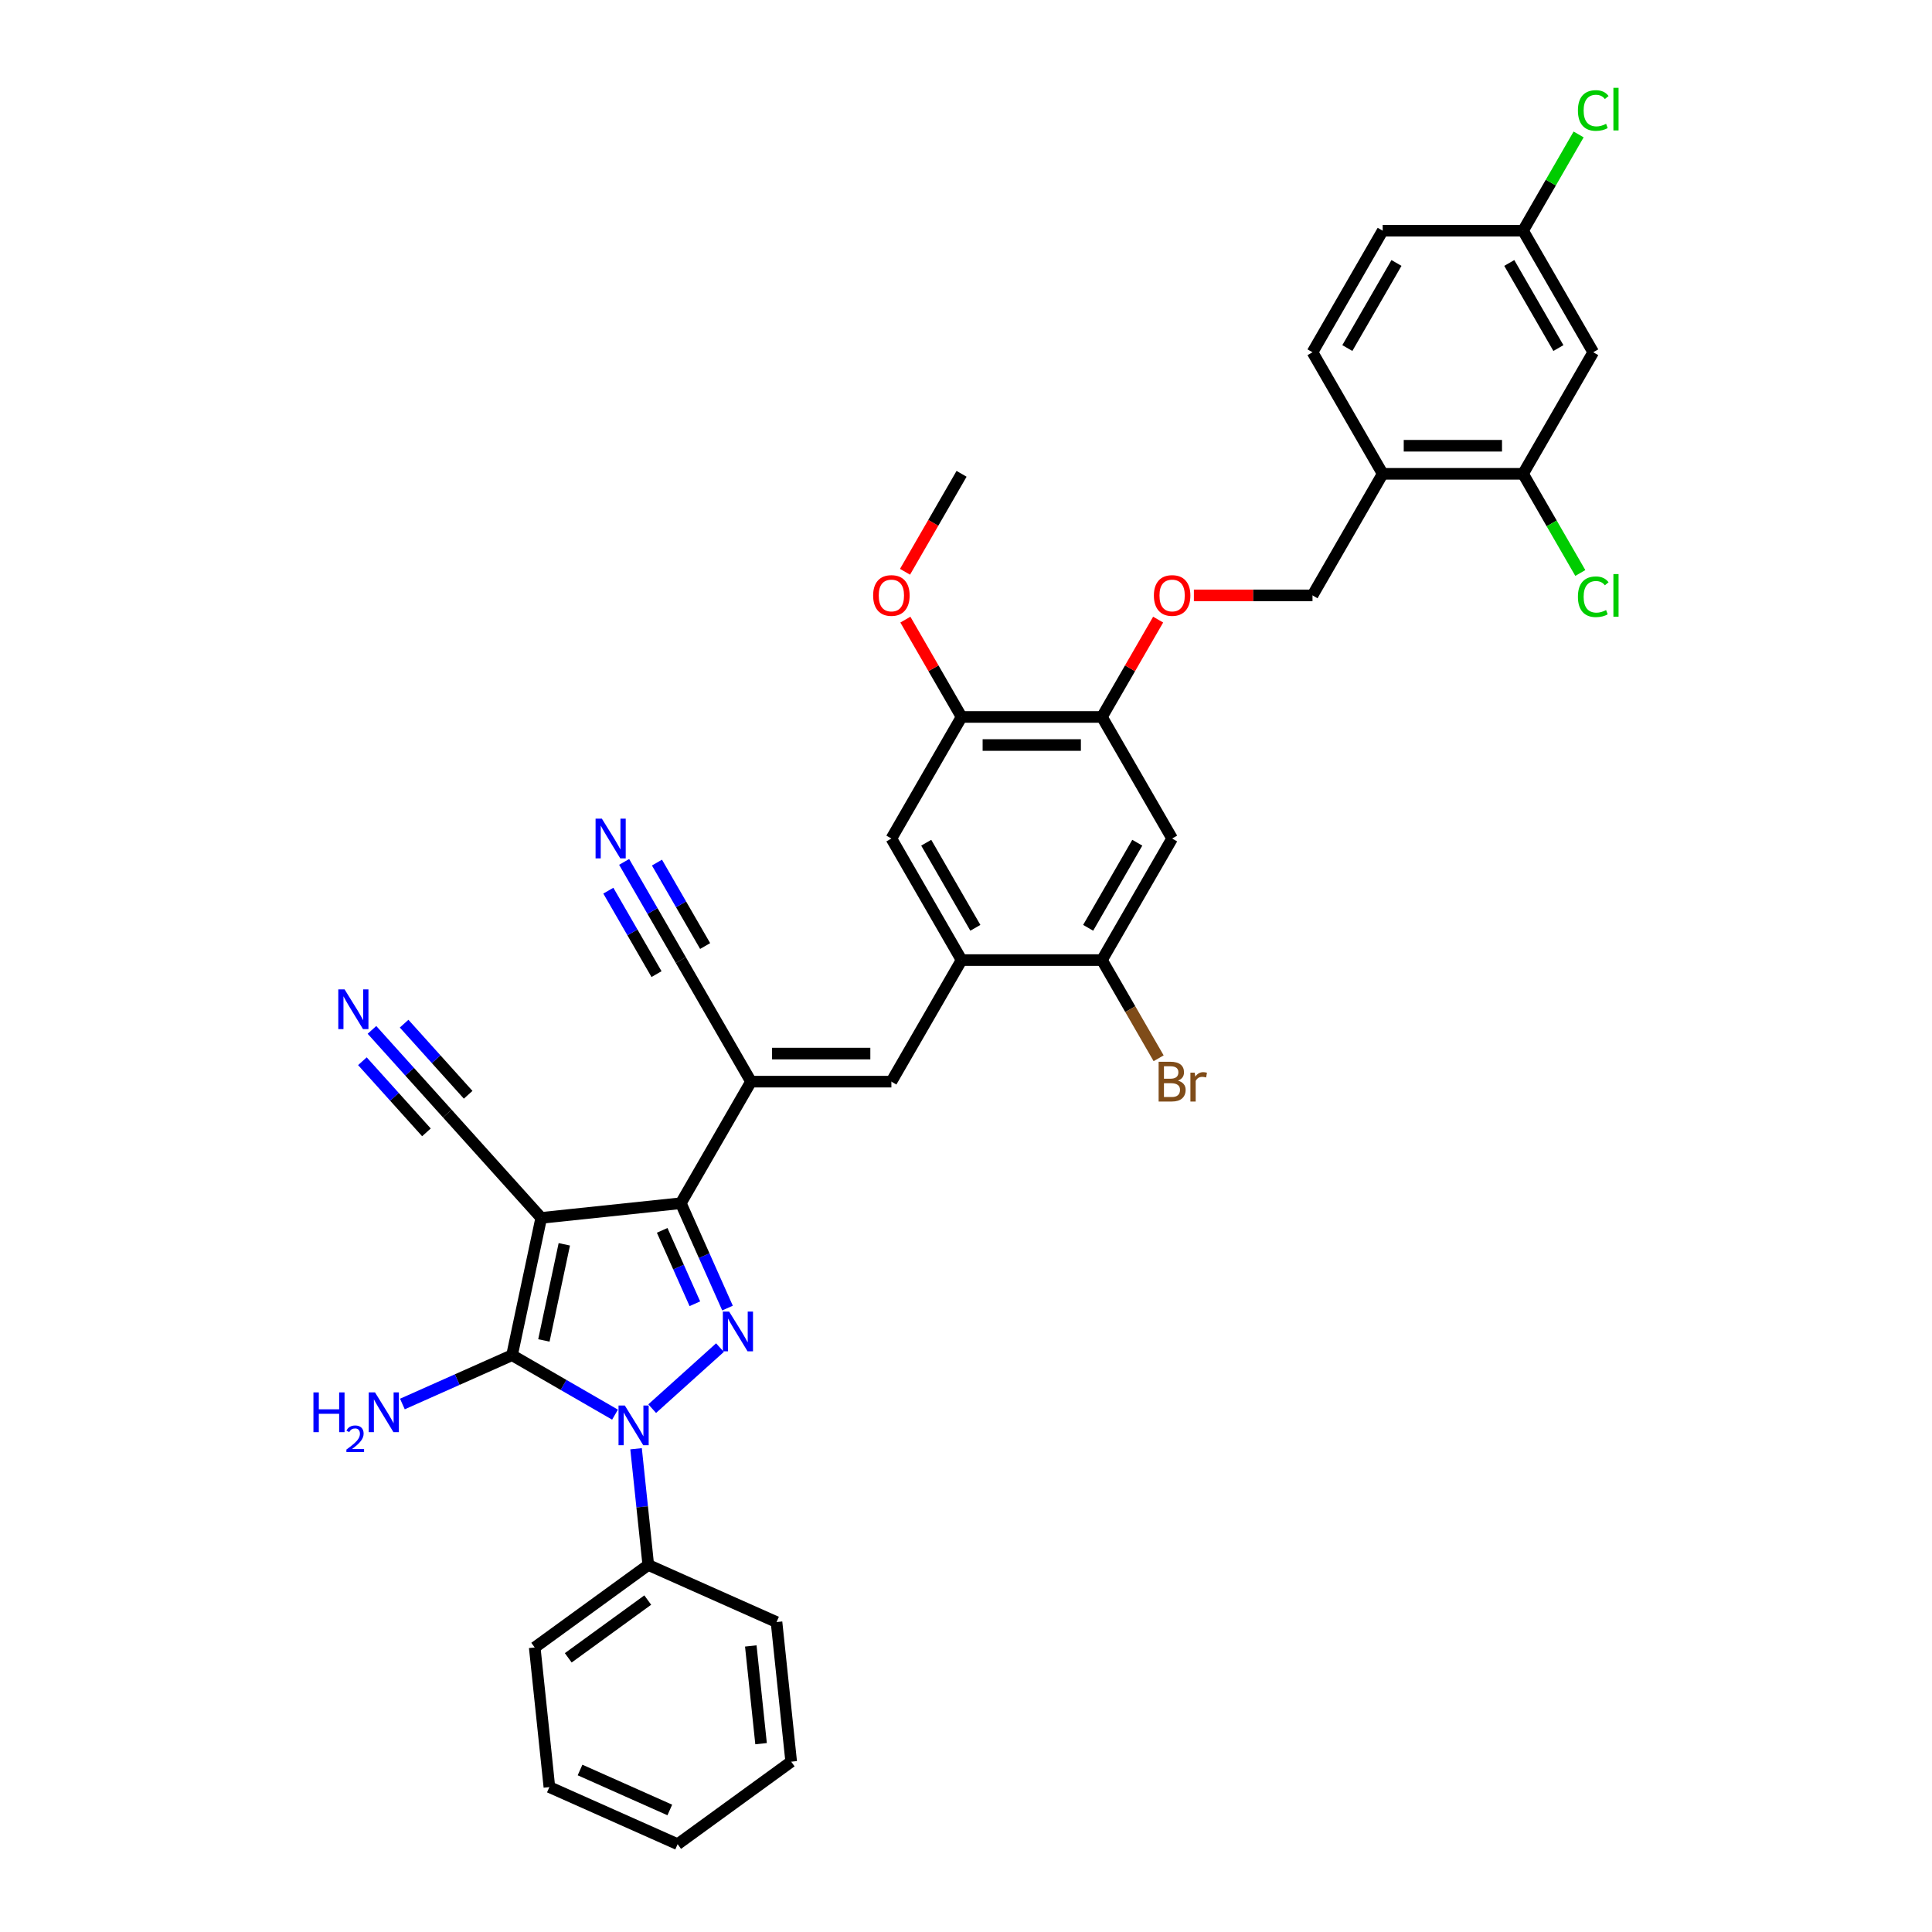 <?xml version='1.0' encoding='iso-8859-1'?>
<svg version='1.1' baseProfile='full'
              xmlns='http://www.w3.org/2000/svg'
                      xmlns:rdkit='http://www.rdkit.org/xml'
                      xmlns:xlink='http://www.w3.org/1999/xlink'
                  xml:space='preserve'
width='1000px' height='1000px' viewBox='0 0 1000 1000'>
<!-- END OF HEADER -->
<rect style='opacity:1.0;fill:#FFFFFF;stroke:none' width='1000' height='1000' x='0' y='0'> </rect>
<path class='bond-1' d='M 280.138,630.375 L 265.032,701.444' style='fill:none;fill-rule:evenodd;stroke:#000000;stroke-width:6px;stroke-linecap:butt;stroke-linejoin:miter;stroke-opacity:1' />
<path class='bond-1' d='M 292.086,644.057 L 281.512,693.805' style='fill:none;fill-rule:evenodd;stroke:#000000;stroke-width:6px;stroke-linecap:butt;stroke-linejoin:miter;stroke-opacity:1' />
<path class='bond-3' d='M 280.138,630.375 L 352.396,622.781' style='fill:none;fill-rule:evenodd;stroke:#000000;stroke-width:6px;stroke-linecap:butt;stroke-linejoin:miter;stroke-opacity:1' />
<path class='bond-7' d='M 280.138,630.375 L 231.522,576.382' style='fill:none;fill-rule:evenodd;stroke:#000000;stroke-width:6px;stroke-linecap:butt;stroke-linejoin:miter;stroke-opacity:1' />
<path class='bond-0' d='M 318.334,732.218 L 291.683,716.831' style='fill:none;fill-rule:evenodd;stroke:#0000FF;stroke-width:6px;stroke-linecap:butt;stroke-linejoin:miter;stroke-opacity:1' />
<path class='bond-0' d='M 291.683,716.831 L 265.032,701.444' style='fill:none;fill-rule:evenodd;stroke:#000000;stroke-width:6px;stroke-linecap:butt;stroke-linejoin:miter;stroke-opacity:1' />
<path class='bond-19' d='M 329.226,749.876 L 332.387,779.953' style='fill:none;fill-rule:evenodd;stroke:#0000FF;stroke-width:6px;stroke-linecap:butt;stroke-linejoin:miter;stroke-opacity:1' />
<path class='bond-19' d='M 332.387,779.953 L 335.549,810.03' style='fill:none;fill-rule:evenodd;stroke:#000000;stroke-width:6px;stroke-linecap:butt;stroke-linejoin:miter;stroke-opacity:1' />
<path class='bond-36' d='M 337.574,729.11 L 372.652,697.526' style='fill:none;fill-rule:evenodd;stroke:#0000FF;stroke-width:6px;stroke-linecap:butt;stroke-linejoin:miter;stroke-opacity:1' />
<path class='bond-21' d='M 265.032,701.444 L 236.655,714.078' style='fill:none;fill-rule:evenodd;stroke:#000000;stroke-width:6px;stroke-linecap:butt;stroke-linejoin:miter;stroke-opacity:1' />
<path class='bond-21' d='M 236.655,714.078 L 208.277,726.713' style='fill:none;fill-rule:evenodd;stroke:#0000FF;stroke-width:6px;stroke-linecap:butt;stroke-linejoin:miter;stroke-opacity:1' />
<path class='bond-2' d='M 376.559,677.051 L 364.477,649.916' style='fill:none;fill-rule:evenodd;stroke:#0000FF;stroke-width:6px;stroke-linecap:butt;stroke-linejoin:miter;stroke-opacity:1' />
<path class='bond-2' d='M 364.477,649.916 L 352.396,622.781' style='fill:none;fill-rule:evenodd;stroke:#000000;stroke-width:6px;stroke-linecap:butt;stroke-linejoin:miter;stroke-opacity:1' />
<path class='bond-2' d='M 359.659,674.821 L 351.202,655.826' style='fill:none;fill-rule:evenodd;stroke:#0000FF;stroke-width:6px;stroke-linecap:butt;stroke-linejoin:miter;stroke-opacity:1' />
<path class='bond-2' d='M 351.202,655.826 L 342.746,636.832' style='fill:none;fill-rule:evenodd;stroke:#000000;stroke-width:6px;stroke-linecap:butt;stroke-linejoin:miter;stroke-opacity:1' />
<path class='bond-4' d='M 352.396,622.781 L 388.724,559.859' style='fill:none;fill-rule:evenodd;stroke:#000000;stroke-width:6px;stroke-linecap:butt;stroke-linejoin:miter;stroke-opacity:1' />
<path class='bond-5' d='M 388.724,559.859 L 461.38,559.859' style='fill:none;fill-rule:evenodd;stroke:#000000;stroke-width:6px;stroke-linecap:butt;stroke-linejoin:miter;stroke-opacity:1' />
<path class='bond-5' d='M 399.622,545.328 L 450.482,545.328' style='fill:none;fill-rule:evenodd;stroke:#000000;stroke-width:6px;stroke-linecap:butt;stroke-linejoin:miter;stroke-opacity:1' />
<path class='bond-8' d='M 388.724,559.859 L 352.396,496.937' style='fill:none;fill-rule:evenodd;stroke:#000000;stroke-width:6px;stroke-linecap:butt;stroke-linejoin:miter;stroke-opacity:1' />
<path class='bond-6' d='M 461.38,559.859 L 497.708,496.937' style='fill:none;fill-rule:evenodd;stroke:#000000;stroke-width:6px;stroke-linecap:butt;stroke-linejoin:miter;stroke-opacity:1' />
<path class='bond-11' d='M 497.708,496.937 L 570.364,496.937' style='fill:none;fill-rule:evenodd;stroke:#000000;stroke-width:6px;stroke-linecap:butt;stroke-linejoin:miter;stroke-opacity:1' />
<path class='bond-16' d='M 497.708,496.937 L 461.38,434.015' style='fill:none;fill-rule:evenodd;stroke:#000000;stroke-width:6px;stroke-linecap:butt;stroke-linejoin:miter;stroke-opacity:1' />
<path class='bond-16' d='M 504.843,480.233 L 479.414,436.188' style='fill:none;fill-rule:evenodd;stroke:#000000;stroke-width:6px;stroke-linecap:butt;stroke-linejoin:miter;stroke-opacity:1' />
<path class='bond-12' d='M 231.522,576.382 L 212.023,554.726' style='fill:none;fill-rule:evenodd;stroke:#000000;stroke-width:6px;stroke-linecap:butt;stroke-linejoin:miter;stroke-opacity:1' />
<path class='bond-12' d='M 212.023,554.726 L 192.525,533.071' style='fill:none;fill-rule:evenodd;stroke:#0000FF;stroke-width:6px;stroke-linecap:butt;stroke-linejoin:miter;stroke-opacity:1' />
<path class='bond-12' d='M 242.321,566.658 L 225.747,548.251' style='fill:none;fill-rule:evenodd;stroke:#000000;stroke-width:6px;stroke-linecap:butt;stroke-linejoin:miter;stroke-opacity:1' />
<path class='bond-12' d='M 225.747,548.251 L 209.173,529.845' style='fill:none;fill-rule:evenodd;stroke:#0000FF;stroke-width:6px;stroke-linecap:butt;stroke-linejoin:miter;stroke-opacity:1' />
<path class='bond-12' d='M 220.723,586.105 L 204.149,567.698' style='fill:none;fill-rule:evenodd;stroke:#000000;stroke-width:6px;stroke-linecap:butt;stroke-linejoin:miter;stroke-opacity:1' />
<path class='bond-12' d='M 204.149,567.698 L 187.576,549.291' style='fill:none;fill-rule:evenodd;stroke:#0000FF;stroke-width:6px;stroke-linecap:butt;stroke-linejoin:miter;stroke-opacity:1' />
<path class='bond-13' d='M 352.396,496.937 L 337.726,471.528' style='fill:none;fill-rule:evenodd;stroke:#000000;stroke-width:6px;stroke-linecap:butt;stroke-linejoin:miter;stroke-opacity:1' />
<path class='bond-13' d='M 337.726,471.528 L 323.057,446.12' style='fill:none;fill-rule:evenodd;stroke:#0000FF;stroke-width:6px;stroke-linecap:butt;stroke-linejoin:miter;stroke-opacity:1' />
<path class='bond-13' d='M 364.98,489.671 L 352.511,468.074' style='fill:none;fill-rule:evenodd;stroke:#000000;stroke-width:6px;stroke-linecap:butt;stroke-linejoin:miter;stroke-opacity:1' />
<path class='bond-13' d='M 352.511,468.074 L 340.042,446.477' style='fill:none;fill-rule:evenodd;stroke:#0000FF;stroke-width:6px;stroke-linecap:butt;stroke-linejoin:miter;stroke-opacity:1' />
<path class='bond-13' d='M 339.812,504.203 L 327.342,482.605' style='fill:none;fill-rule:evenodd;stroke:#000000;stroke-width:6px;stroke-linecap:butt;stroke-linejoin:miter;stroke-opacity:1' />
<path class='bond-13' d='M 327.342,482.605 L 314.873,461.008' style='fill:none;fill-rule:evenodd;stroke:#0000FF;stroke-width:6px;stroke-linecap:butt;stroke-linejoin:miter;stroke-opacity:1' />
<path class='bond-9' d='M 606.692,434.015 L 570.364,496.937' style='fill:none;fill-rule:evenodd;stroke:#000000;stroke-width:6px;stroke-linecap:butt;stroke-linejoin:miter;stroke-opacity:1' />
<path class='bond-9' d='M 588.658,436.188 L 563.229,480.233' style='fill:none;fill-rule:evenodd;stroke:#000000;stroke-width:6px;stroke-linecap:butt;stroke-linejoin:miter;stroke-opacity:1' />
<path class='bond-38' d='M 606.692,434.015 L 570.364,371.093' style='fill:none;fill-rule:evenodd;stroke:#000000;stroke-width:6px;stroke-linecap:butt;stroke-linejoin:miter;stroke-opacity:1' />
<path class='bond-10' d='M 570.364,371.093 L 497.708,371.093' style='fill:none;fill-rule:evenodd;stroke:#000000;stroke-width:6px;stroke-linecap:butt;stroke-linejoin:miter;stroke-opacity:1' />
<path class='bond-10' d='M 559.466,385.624 L 508.606,385.624' style='fill:none;fill-rule:evenodd;stroke:#000000;stroke-width:6px;stroke-linecap:butt;stroke-linejoin:miter;stroke-opacity:1' />
<path class='bond-20' d='M 570.364,371.093 L 584.908,345.902' style='fill:none;fill-rule:evenodd;stroke:#000000;stroke-width:6px;stroke-linecap:butt;stroke-linejoin:miter;stroke-opacity:1' />
<path class='bond-20' d='M 584.908,345.902 L 599.452,320.712' style='fill:none;fill-rule:evenodd;stroke:#FF0000;stroke-width:6px;stroke-linecap:butt;stroke-linejoin:miter;stroke-opacity:1' />
<path class='bond-25' d='M 570.364,496.937 L 585.034,522.346' style='fill:none;fill-rule:evenodd;stroke:#000000;stroke-width:6px;stroke-linecap:butt;stroke-linejoin:miter;stroke-opacity:1' />
<path class='bond-25' d='M 585.034,522.346 L 599.703,547.754' style='fill:none;fill-rule:evenodd;stroke:#7F4C19;stroke-width:6px;stroke-linecap:butt;stroke-linejoin:miter;stroke-opacity:1' />
<path class='bond-14' d='M 788.332,245.249 L 715.676,245.249' style='fill:none;fill-rule:evenodd;stroke:#000000;stroke-width:6px;stroke-linecap:butt;stroke-linejoin:miter;stroke-opacity:1' />
<path class='bond-14' d='M 777.433,230.718 L 726.574,230.718' style='fill:none;fill-rule:evenodd;stroke:#000000;stroke-width:6px;stroke-linecap:butt;stroke-linejoin:miter;stroke-opacity:1' />
<path class='bond-18' d='M 788.332,245.249 L 824.66,182.328' style='fill:none;fill-rule:evenodd;stroke:#000000;stroke-width:6px;stroke-linecap:butt;stroke-linejoin:miter;stroke-opacity:1' />
<path class='bond-26' d='M 788.332,245.249 L 803.148,270.912' style='fill:none;fill-rule:evenodd;stroke:#000000;stroke-width:6px;stroke-linecap:butt;stroke-linejoin:miter;stroke-opacity:1' />
<path class='bond-26' d='M 803.148,270.912 L 817.965,296.575' style='fill:none;fill-rule:evenodd;stroke:#00CC00;stroke-width:6px;stroke-linecap:butt;stroke-linejoin:miter;stroke-opacity:1' />
<path class='bond-15' d='M 715.676,245.249 L 679.348,308.171' style='fill:none;fill-rule:evenodd;stroke:#000000;stroke-width:6px;stroke-linecap:butt;stroke-linejoin:miter;stroke-opacity:1' />
<path class='bond-23' d='M 715.676,245.249 L 679.348,182.328' style='fill:none;fill-rule:evenodd;stroke:#000000;stroke-width:6px;stroke-linecap:butt;stroke-linejoin:miter;stroke-opacity:1' />
<path class='bond-17' d='M 461.38,434.015 L 497.708,371.093' style='fill:none;fill-rule:evenodd;stroke:#000000;stroke-width:6px;stroke-linecap:butt;stroke-linejoin:miter;stroke-opacity:1' />
<path class='bond-28' d='M 497.708,371.093 L 483.164,345.902' style='fill:none;fill-rule:evenodd;stroke:#000000;stroke-width:6px;stroke-linecap:butt;stroke-linejoin:miter;stroke-opacity:1' />
<path class='bond-28' d='M 483.164,345.902 L 468.62,320.712' style='fill:none;fill-rule:evenodd;stroke:#FF0000;stroke-width:6px;stroke-linecap:butt;stroke-linejoin:miter;stroke-opacity:1' />
<path class='bond-39' d='M 824.66,182.328 L 788.332,119.406' style='fill:none;fill-rule:evenodd;stroke:#000000;stroke-width:6px;stroke-linecap:butt;stroke-linejoin:miter;stroke-opacity:1' />
<path class='bond-39' d='M 806.626,180.155 L 781.197,136.109' style='fill:none;fill-rule:evenodd;stroke:#000000;stroke-width:6px;stroke-linecap:butt;stroke-linejoin:miter;stroke-opacity:1' />
<path class='bond-30' d='M 335.549,810.03 L 276.769,852.736' style='fill:none;fill-rule:evenodd;stroke:#000000;stroke-width:6px;stroke-linecap:butt;stroke-linejoin:miter;stroke-opacity:1' />
<path class='bond-30' d='M 335.273,828.191 L 294.127,858.086' style='fill:none;fill-rule:evenodd;stroke:#000000;stroke-width:6px;stroke-linecap:butt;stroke-linejoin:miter;stroke-opacity:1' />
<path class='bond-31' d='M 335.549,810.03 L 401.923,839.581' style='fill:none;fill-rule:evenodd;stroke:#000000;stroke-width:6px;stroke-linecap:butt;stroke-linejoin:miter;stroke-opacity:1' />
<path class='bond-22' d='M 617.954,308.171 L 648.651,308.171' style='fill:none;fill-rule:evenodd;stroke:#FF0000;stroke-width:6px;stroke-linecap:butt;stroke-linejoin:miter;stroke-opacity:1' />
<path class='bond-22' d='M 648.651,308.171 L 679.348,308.171' style='fill:none;fill-rule:evenodd;stroke:#000000;stroke-width:6px;stroke-linecap:butt;stroke-linejoin:miter;stroke-opacity:1' />
<path class='bond-27' d='M 679.348,182.328 L 715.676,119.406' style='fill:none;fill-rule:evenodd;stroke:#000000;stroke-width:6px;stroke-linecap:butt;stroke-linejoin:miter;stroke-opacity:1' />
<path class='bond-27' d='M 697.381,180.155 L 722.811,136.109' style='fill:none;fill-rule:evenodd;stroke:#000000;stroke-width:6px;stroke-linecap:butt;stroke-linejoin:miter;stroke-opacity:1' />
<path class='bond-24' d='M 788.332,119.406 L 715.676,119.406' style='fill:none;fill-rule:evenodd;stroke:#000000;stroke-width:6px;stroke-linecap:butt;stroke-linejoin:miter;stroke-opacity:1' />
<path class='bond-29' d='M 788.332,119.406 L 802.712,94.498' style='fill:none;fill-rule:evenodd;stroke:#000000;stroke-width:6px;stroke-linecap:butt;stroke-linejoin:miter;stroke-opacity:1' />
<path class='bond-29' d='M 802.712,94.498 L 817.092,69.591' style='fill:none;fill-rule:evenodd;stroke:#00CC00;stroke-width:6px;stroke-linecap:butt;stroke-linejoin:miter;stroke-opacity:1' />
<path class='bond-32' d='M 468.436,295.951 L 483.072,270.6' style='fill:none;fill-rule:evenodd;stroke:#FF0000;stroke-width:6px;stroke-linecap:butt;stroke-linejoin:miter;stroke-opacity:1' />
<path class='bond-32' d='M 483.072,270.6 L 497.708,245.249' style='fill:none;fill-rule:evenodd;stroke:#000000;stroke-width:6px;stroke-linecap:butt;stroke-linejoin:miter;stroke-opacity:1' />
<path class='bond-33' d='M 276.769,852.736 L 284.363,924.994' style='fill:none;fill-rule:evenodd;stroke:#000000;stroke-width:6px;stroke-linecap:butt;stroke-linejoin:miter;stroke-opacity:1' />
<path class='bond-34' d='M 401.923,839.581 L 409.518,911.839' style='fill:none;fill-rule:evenodd;stroke:#000000;stroke-width:6px;stroke-linecap:butt;stroke-linejoin:miter;stroke-opacity:1' />
<path class='bond-34' d='M 388.611,851.939 L 393.927,902.52' style='fill:none;fill-rule:evenodd;stroke:#000000;stroke-width:6px;stroke-linecap:butt;stroke-linejoin:miter;stroke-opacity:1' />
<path class='bond-37' d='M 284.363,924.994 L 350.738,954.545' style='fill:none;fill-rule:evenodd;stroke:#000000;stroke-width:6px;stroke-linecap:butt;stroke-linejoin:miter;stroke-opacity:1' />
<path class='bond-37' d='M 300.23,916.151 L 346.692,936.838' style='fill:none;fill-rule:evenodd;stroke:#000000;stroke-width:6px;stroke-linecap:butt;stroke-linejoin:miter;stroke-opacity:1' />
<path class='bond-35' d='M 409.518,911.839 L 350.738,954.545' style='fill:none;fill-rule:evenodd;stroke:#000000;stroke-width:6px;stroke-linecap:butt;stroke-linejoin:miter;stroke-opacity:1' />
<path  class='atom-1' d='M 323.406 727.484
L 330.148 738.382
Q 330.817 739.457, 331.892 741.404
Q 332.967 743.352, 333.025 743.468
L 333.025 727.484
L 335.757 727.484
L 335.757 748.06
L 332.938 748.06
L 325.702 736.144
Q 324.859 734.749, 323.958 733.151
Q 323.086 731.552, 322.824 731.058
L 322.824 748.06
L 320.151 748.06
L 320.151 727.484
L 323.406 727.484
' fill='#0000FF'/>
<path  class='atom-3' d='M 377.4 678.867
L 384.142 689.766
Q 384.811 690.841, 385.886 692.788
Q 386.961 694.735, 387.019 694.852
L 387.019 678.867
L 389.751 678.867
L 389.751 699.443
L 386.932 699.443
L 379.696 687.528
Q 378.853 686.133, 377.952 684.534
Q 377.08 682.936, 376.818 682.442
L 376.818 699.443
L 374.145 699.443
L 374.145 678.867
L 377.4 678.867
' fill='#0000FF'/>
<path  class='atom-13' d='M 178.357 512.1
L 185.1 522.998
Q 185.768 524.073, 186.843 526.02
Q 187.919 527.968, 187.977 528.084
L 187.977 512.1
L 190.709 512.1
L 190.709 532.676
L 187.89 532.676
L 180.653 520.76
Q 179.81 519.365, 178.909 517.767
Q 178.038 516.168, 177.776 515.674
L 177.776 532.676
L 175.102 532.676
L 175.102 512.1
L 178.357 512.1
' fill='#0000FF'/>
<path  class='atom-14' d='M 311.52 423.727
L 318.262 434.625
Q 318.931 435.701, 320.006 437.648
Q 321.081 439.595, 321.139 439.711
L 321.139 423.727
L 323.871 423.727
L 323.871 444.303
L 321.052 444.303
L 313.816 432.388
Q 312.973 430.993, 312.072 429.394
Q 311.2 427.796, 310.939 427.302
L 310.939 444.303
L 308.265 444.303
L 308.265 423.727
L 311.52 423.727
' fill='#0000FF'/>
<path  class='atom-21' d='M 597.247 308.229
Q 597.247 303.289, 599.688 300.528
Q 602.129 297.767, 606.692 297.767
Q 611.255 297.767, 613.696 300.528
Q 616.137 303.289, 616.137 308.229
Q 616.137 313.228, 613.667 316.076
Q 611.197 318.895, 606.692 318.895
Q 602.158 318.895, 599.688 316.076
Q 597.247 313.257, 597.247 308.229
M 606.692 316.57
Q 609.831 316.57, 611.516 314.478
Q 613.231 312.356, 613.231 308.229
Q 613.231 304.19, 611.516 302.155
Q 609.831 300.092, 606.692 300.092
Q 603.553 300.092, 601.838 302.126
Q 600.153 304.161, 600.153 308.229
Q 600.153 312.385, 601.838 314.478
Q 603.553 316.57, 606.692 316.57
' fill='#FF0000'/>
<path  class='atom-22' d='M 162.233 720.707
L 165.023 720.707
L 165.023 729.455
L 175.544 729.455
L 175.544 720.707
L 178.334 720.707
L 178.334 741.284
L 175.544 741.284
L 175.544 731.78
L 165.023 731.78
L 165.023 741.284
L 162.233 741.284
L 162.233 720.707
' fill='#0000FF'/>
<path  class='atom-22' d='M 179.331 740.562
Q 179.83 739.277, 181.019 738.567
Q 182.208 737.838, 183.858 737.838
Q 185.91 737.838, 187.061 738.95
Q 188.212 740.063, 188.212 742.039
Q 188.212 744.053, 186.716 745.932
Q 185.239 747.812, 182.17 750.037
L 188.442 750.037
L 188.442 751.572
L 179.293 751.572
L 179.293 750.287
Q 181.825 748.484, 183.321 747.141
Q 184.836 745.798, 185.565 744.59
Q 186.294 743.381, 186.294 742.135
Q 186.294 740.83, 185.642 740.101
Q 184.99 739.372, 183.858 739.372
Q 182.765 739.372, 182.036 739.814
Q 181.307 740.255, 180.789 741.233
L 179.331 740.562
' fill='#0000FF'/>
<path  class='atom-22' d='M 194.109 720.707
L 200.852 731.606
Q 201.52 732.681, 202.596 734.628
Q 203.671 736.575, 203.729 736.692
L 203.729 720.707
L 206.461 720.707
L 206.461 741.284
L 203.642 741.284
L 196.405 729.368
Q 195.562 727.973, 194.662 726.375
Q 193.79 724.776, 193.528 724.282
L 193.528 741.284
L 190.854 741.284
L 190.854 720.707
L 194.109 720.707
' fill='#0000FF'/>
<path  class='atom-26' d='M 609.7 559.336
Q 611.676 559.888, 612.664 561.109
Q 613.681 562.3, 613.681 564.073
Q 613.681 566.921, 611.85 568.549
Q 610.049 570.147, 606.619 570.147
L 599.702 570.147
L 599.702 549.571
L 605.776 549.571
Q 609.293 549.571, 611.066 550.995
Q 612.839 552.419, 612.839 555.035
Q 612.839 558.144, 609.7 559.336
M 602.463 551.896
L 602.463 558.348
L 605.776 558.348
Q 607.811 558.348, 608.857 557.534
Q 609.932 556.691, 609.932 555.035
Q 609.932 551.896, 605.776 551.896
L 602.463 551.896
M 606.619 567.822
Q 608.625 567.822, 609.7 566.863
Q 610.775 565.904, 610.775 564.073
Q 610.775 562.387, 609.584 561.545
Q 608.421 560.673, 606.183 560.673
L 602.463 560.673
L 602.463 567.822
L 606.619 567.822
' fill='#7F4C19'/>
<path  class='atom-26' d='M 618.36 555.209
L 618.68 557.272
Q 620.249 554.947, 622.807 554.947
Q 623.621 554.947, 624.725 555.238
L 624.289 557.679
Q 623.039 557.389, 622.342 557.389
Q 621.121 557.389, 620.308 557.883
Q 619.523 558.348, 618.884 559.481
L 618.884 570.147
L 616.152 570.147
L 616.152 555.209
L 618.36 555.209
' fill='#7F4C19'/>
<path  class='atom-27' d='M 816.726 308.883
Q 816.726 303.768, 819.109 301.095
Q 821.521 298.392, 826.084 298.392
Q 830.327 298.392, 832.594 301.385
L 830.676 302.955
Q 829.019 300.775, 826.084 300.775
Q 822.974 300.775, 821.318 302.867
Q 819.69 304.931, 819.69 308.883
Q 819.69 312.952, 821.376 315.045
Q 823.09 317.137, 826.403 317.137
Q 828.67 317.137, 831.315 315.771
L 832.129 317.951
Q 831.053 318.648, 829.426 319.055
Q 827.798 319.462, 825.997 319.462
Q 821.521 319.462, 819.109 316.73
Q 816.726 313.998, 816.726 308.883
' fill='#00CC00'/>
<path  class='atom-27' d='M 835.093 297.142
L 837.767 297.142
L 837.767 319.2
L 835.093 319.2
L 835.093 297.142
' fill='#00CC00'/>
<path  class='atom-29' d='M 451.935 308.229
Q 451.935 303.289, 454.376 300.528
Q 456.817 297.767, 461.38 297.767
Q 465.943 297.767, 468.384 300.528
Q 470.825 303.289, 470.825 308.229
Q 470.825 313.228, 468.355 316.076
Q 465.885 318.895, 461.38 318.895
Q 456.846 318.895, 454.376 316.076
Q 451.935 313.257, 451.935 308.229
M 461.38 316.57
Q 464.519 316.57, 466.204 314.478
Q 467.919 312.356, 467.919 308.229
Q 467.919 304.19, 466.204 302.155
Q 464.519 300.092, 461.38 300.092
Q 458.241 300.092, 456.527 302.126
Q 454.841 304.161, 454.841 308.229
Q 454.841 312.385, 456.527 314.478
Q 458.241 316.57, 461.38 316.57
' fill='#FF0000'/>
<path  class='atom-30' d='M 816.726 57.196
Q 816.726 52.081, 819.109 49.407
Q 821.521 46.704, 826.084 46.704
Q 830.327 46.704, 832.594 49.698
L 830.676 51.267
Q 829.019 49.087, 826.084 49.087
Q 822.974 49.087, 821.318 51.18
Q 819.69 53.243, 819.69 57.196
Q 819.69 61.264, 821.376 63.357
Q 823.09 65.45, 826.403 65.45
Q 828.67 65.45, 831.315 64.084
L 832.129 66.263
Q 831.053 66.961, 829.426 67.368
Q 827.798 67.775, 825.997 67.775
Q 821.521 67.775, 819.109 65.043
Q 816.726 62.311, 816.726 57.196
' fill='#00CC00'/>
<path  class='atom-30' d='M 835.093 45.455
L 837.767 45.455
L 837.767 67.513
L 835.093 67.513
L 835.093 45.455
' fill='#00CC00'/>
</svg>
